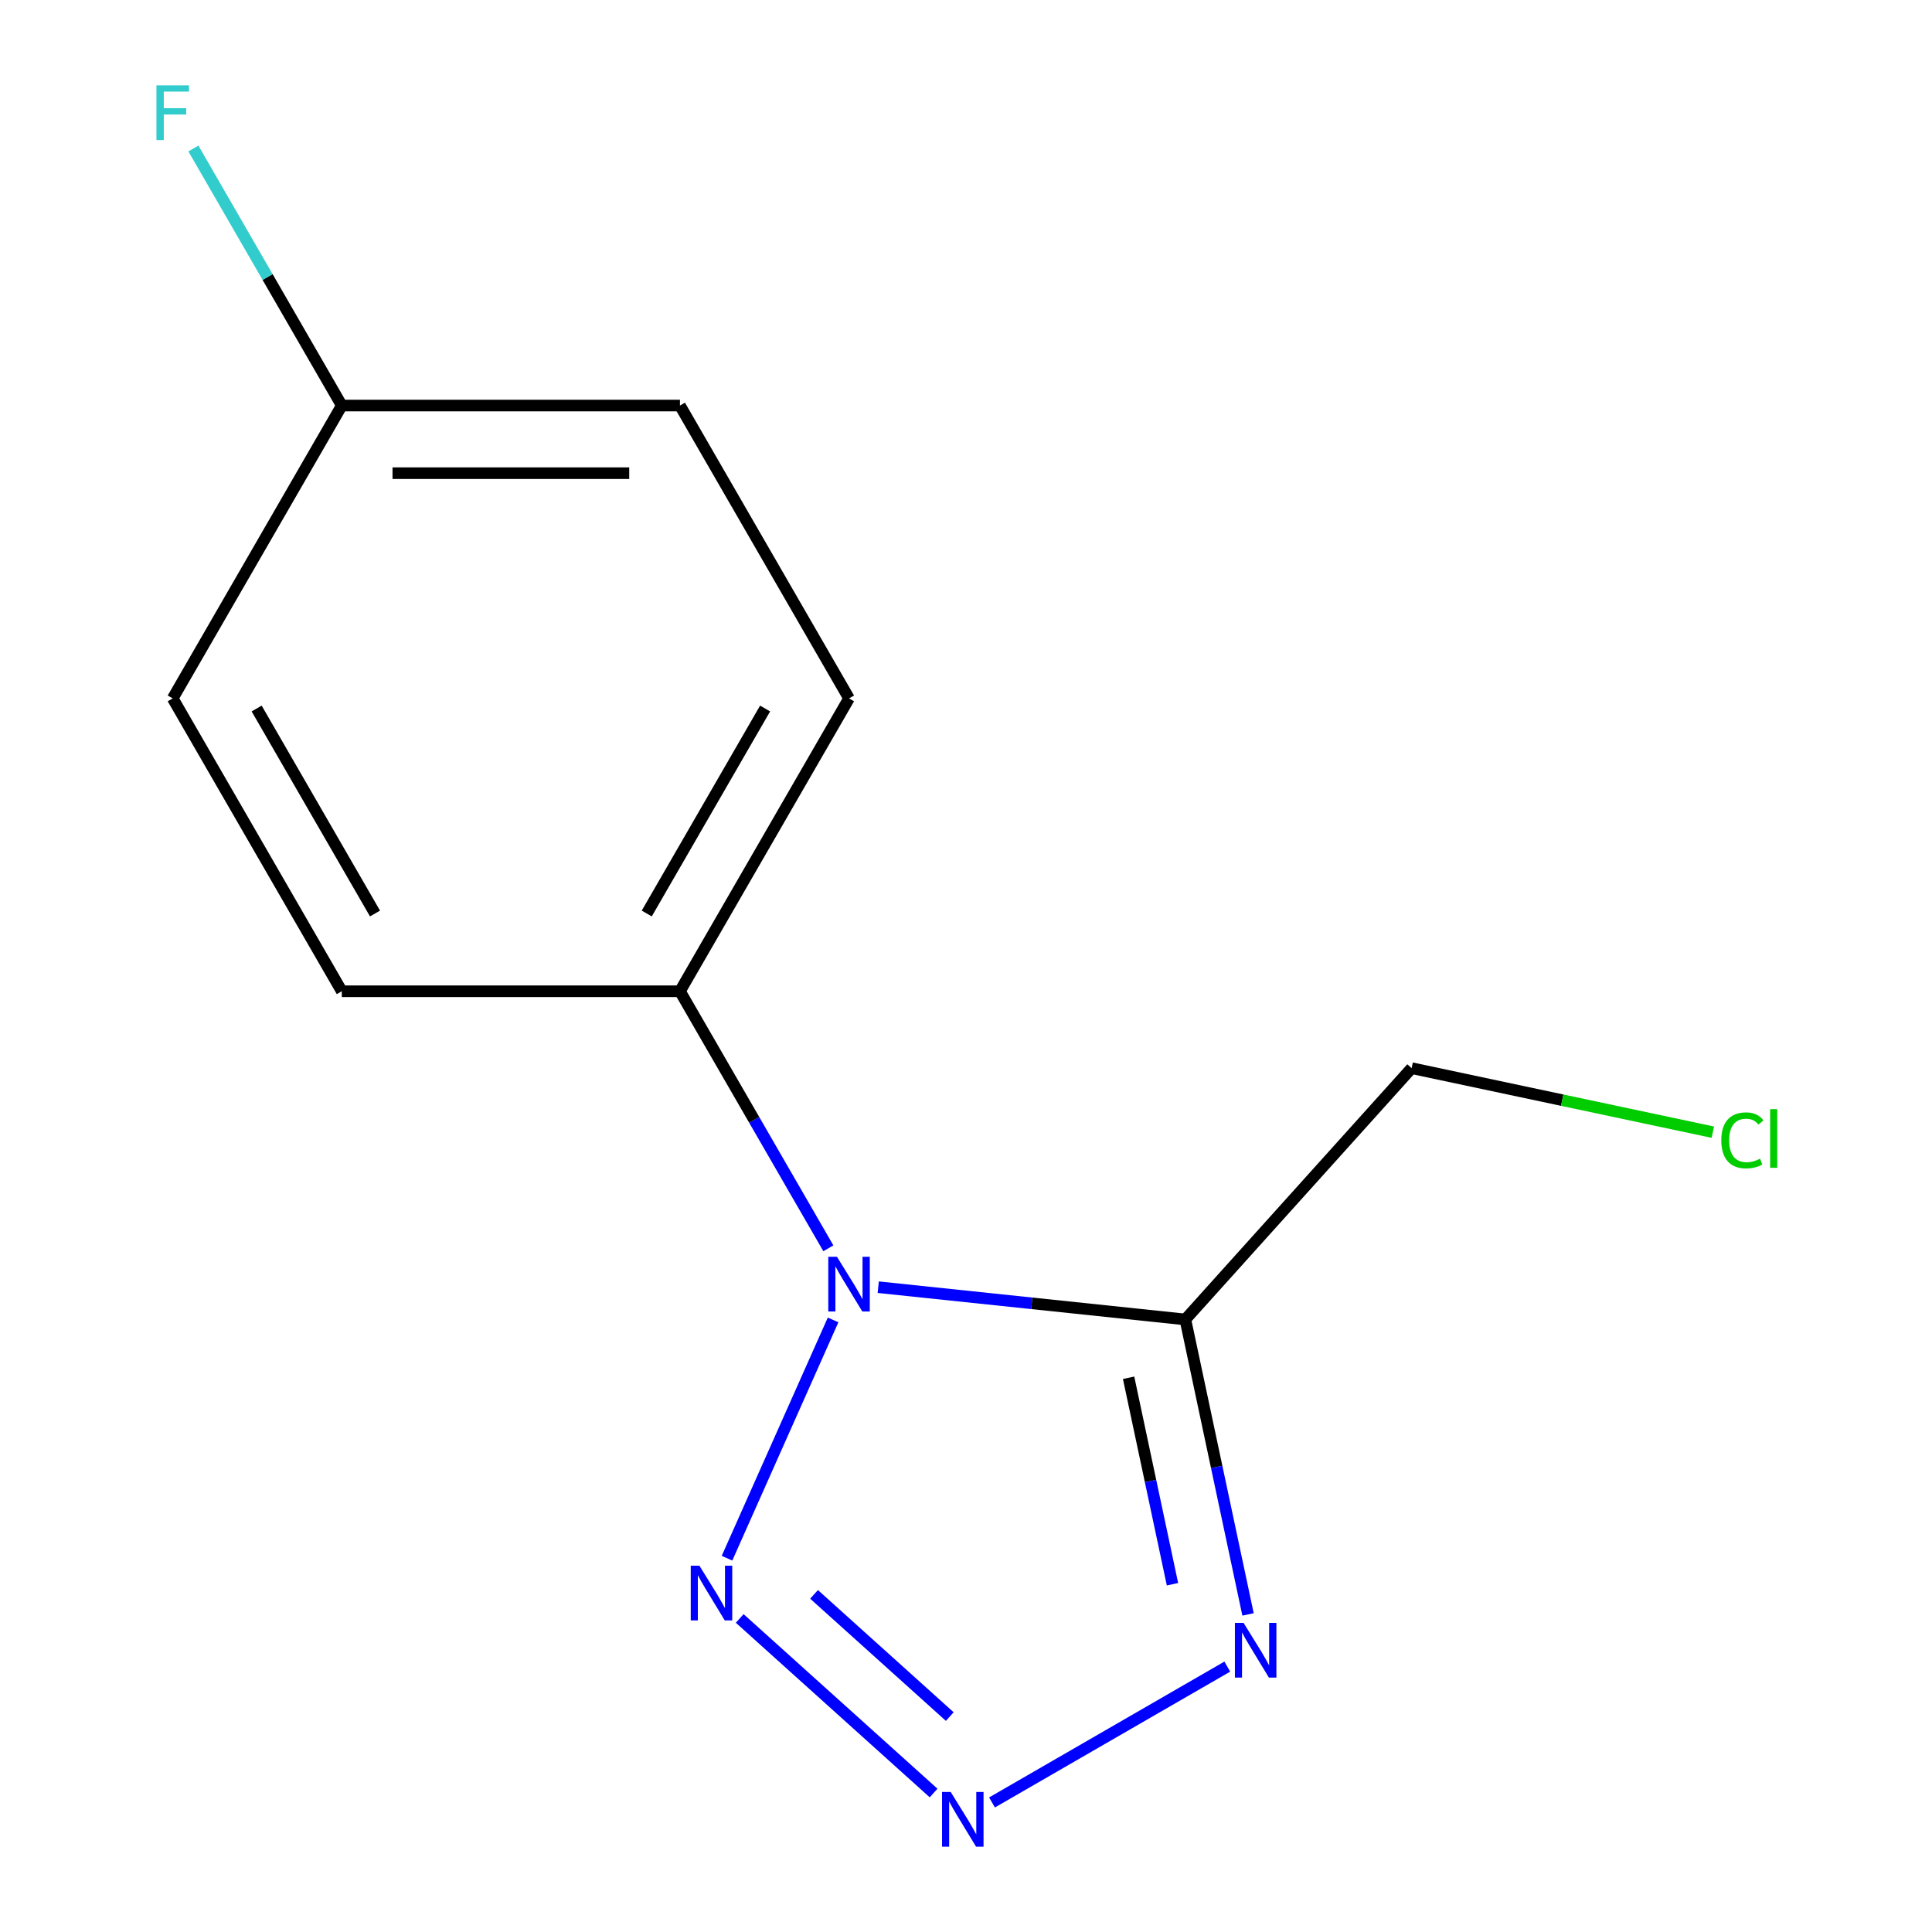 <?xml version='1.0' encoding='iso-8859-1'?>
<svg version='1.1' baseProfile='full'
              xmlns='http://www.w3.org/2000/svg'
                      xmlns:rdkit='http://www.rdkit.org/xml'
                      xmlns:xlink='http://www.w3.org/1999/xlink'
                  xml:space='preserve'
width='1000px' height='1000px' viewBox='0 0 1000 1000'>
<!-- END OF HEADER -->
<rect style='opacity:1.0;fill:#FFFFFF;stroke:none' width='1000' height='1000' x='0' y='0'> </rect>
<path class='bond-0' d='M 454.575,666.243 L 534.054,674.597' style='fill:none;fill-rule:evenodd;stroke:#0000FF;stroke-width:6px;stroke-linecap:butt;stroke-linejoin:miter;stroke-opacity:1' />
<path class='bond-0' d='M 534.054,674.597 L 613.533,682.95' style='fill:none;fill-rule:evenodd;stroke:#000000;stroke-width:6px;stroke-linecap:butt;stroke-linejoin:miter;stroke-opacity:1' />
<path class='bond-2' d='M 431.207,683.19 L 376.295,806.525' style='fill:none;fill-rule:evenodd;stroke:#0000FF;stroke-width:6px;stroke-linecap:butt;stroke-linejoin:miter;stroke-opacity:1' />
<path class='bond-4' d='M 428.758,646.119 L 390.351,579.596' style='fill:none;fill-rule:evenodd;stroke:#0000FF;stroke-width:6px;stroke-linecap:butt;stroke-linejoin:miter;stroke-opacity:1' />
<path class='bond-4' d='M 390.351,579.596 L 351.944,513.073' style='fill:none;fill-rule:evenodd;stroke:#000000;stroke-width:6px;stroke-linecap:butt;stroke-linejoin:miter;stroke-opacity:1' />
<path class='bond-3' d='M 613.533,682.95 L 629.758,759.286' style='fill:none;fill-rule:evenodd;stroke:#000000;stroke-width:6px;stroke-linecap:butt;stroke-linejoin:miter;stroke-opacity:1' />
<path class='bond-3' d='M 629.758,759.286 L 645.984,835.621' style='fill:none;fill-rule:evenodd;stroke:#0000FF;stroke-width:6px;stroke-linecap:butt;stroke-linejoin:miter;stroke-opacity:1' />
<path class='bond-3' d='M 584.159,713.129 L 595.517,766.564' style='fill:none;fill-rule:evenodd;stroke:#000000;stroke-width:6px;stroke-linecap:butt;stroke-linejoin:miter;stroke-opacity:1' />
<path class='bond-3' d='M 595.517,766.564 L 606.875,819.999' style='fill:none;fill-rule:evenodd;stroke:#0000FF;stroke-width:6px;stroke-linecap:butt;stroke-linejoin:miter;stroke-opacity:1' />
<path class='bond-7' d='M 613.533,682.95 L 730.652,552.876' style='fill:none;fill-rule:evenodd;stroke:#000000;stroke-width:6px;stroke-linecap:butt;stroke-linejoin:miter;stroke-opacity:1' />
<path class='bond-1' d='M 483.226,928.063 L 382.875,837.706' style='fill:none;fill-rule:evenodd;stroke:#0000FF;stroke-width:6px;stroke-linecap:butt;stroke-linejoin:miter;stroke-opacity:1' />
<path class='bond-1' d='M 491.597,888.494 L 421.352,825.245' style='fill:none;fill-rule:evenodd;stroke:#0000FF;stroke-width:6px;stroke-linecap:butt;stroke-linejoin:miter;stroke-opacity:1' />
<path class='bond-13' d='M 513.458,932.946 L 635.244,862.632' style='fill:none;fill-rule:evenodd;stroke:#0000FF;stroke-width:6px;stroke-linecap:butt;stroke-linejoin:miter;stroke-opacity:1' />
<path class='bond-5' d='M 351.944,513.073 L 439.46,361.491' style='fill:none;fill-rule:evenodd;stroke:#000000;stroke-width:6px;stroke-linecap:butt;stroke-linejoin:miter;stroke-opacity:1' />
<path class='bond-5' d='M 334.755,472.832 L 396.016,366.725' style='fill:none;fill-rule:evenodd;stroke:#000000;stroke-width:6px;stroke-linecap:butt;stroke-linejoin:miter;stroke-opacity:1' />
<path class='bond-6' d='M 351.944,513.073 L 176.912,513.073' style='fill:none;fill-rule:evenodd;stroke:#000000;stroke-width:6px;stroke-linecap:butt;stroke-linejoin:miter;stroke-opacity:1' />
<path class='bond-10' d='M 439.46,361.491 L 351.944,209.909' style='fill:none;fill-rule:evenodd;stroke:#000000;stroke-width:6px;stroke-linecap:butt;stroke-linejoin:miter;stroke-opacity:1' />
<path class='bond-9' d='M 176.912,513.073 L 89.396,361.491' style='fill:none;fill-rule:evenodd;stroke:#000000;stroke-width:6px;stroke-linecap:butt;stroke-linejoin:miter;stroke-opacity:1' />
<path class='bond-9' d='M 194.101,472.832 L 132.84,366.725' style='fill:none;fill-rule:evenodd;stroke:#000000;stroke-width:6px;stroke-linecap:butt;stroke-linejoin:miter;stroke-opacity:1' />
<path class='bond-12' d='M 730.652,552.876 L 808.607,569.446' style='fill:none;fill-rule:evenodd;stroke:#000000;stroke-width:6px;stroke-linecap:butt;stroke-linejoin:miter;stroke-opacity:1' />
<path class='bond-12' d='M 808.607,569.446 L 886.563,586.016' style='fill:none;fill-rule:evenodd;stroke:#00CC00;stroke-width:6px;stroke-linecap:butt;stroke-linejoin:miter;stroke-opacity:1' />
<path class='bond-8' d='M 176.912,209.909 L 89.396,361.491' style='fill:none;fill-rule:evenodd;stroke:#000000;stroke-width:6px;stroke-linecap:butt;stroke-linejoin:miter;stroke-opacity:1' />
<path class='bond-11' d='M 176.912,209.909 L 138.505,143.386' style='fill:none;fill-rule:evenodd;stroke:#000000;stroke-width:6px;stroke-linecap:butt;stroke-linejoin:miter;stroke-opacity:1' />
<path class='bond-11' d='M 138.505,143.386 L 100.098,76.863' style='fill:none;fill-rule:evenodd;stroke:#33CCCC;stroke-width:6px;stroke-linecap:butt;stroke-linejoin:miter;stroke-opacity:1' />
<path class='bond-14' d='M 176.912,209.909 L 351.944,209.909' style='fill:none;fill-rule:evenodd;stroke:#000000;stroke-width:6px;stroke-linecap:butt;stroke-linejoin:miter;stroke-opacity:1' />
<path class='bond-14' d='M 203.167,244.915 L 325.689,244.915' style='fill:none;fill-rule:evenodd;stroke:#000000;stroke-width:6px;stroke-linecap:butt;stroke-linejoin:miter;stroke-opacity:1' />
<path  class='atom-0' d='M 433.2 650.495
L 442.48 665.495
Q 443.4 666.975, 444.88 669.655
Q 446.36 672.335, 446.44 672.495
L 446.44 650.495
L 450.2 650.495
L 450.2 678.815
L 446.32 678.815
L 436.36 662.415
Q 435.2 660.495, 433.96 658.295
Q 432.76 656.095, 432.4 655.415
L 432.4 678.815
L 428.72 678.815
L 428.72 650.495
L 433.2 650.495
' fill='#0000FF'/>
<path  class='atom-2' d='M 492.082 927.513
L 501.362 942.513
Q 502.282 943.993, 503.762 946.673
Q 505.242 949.353, 505.322 949.513
L 505.322 927.513
L 509.082 927.513
L 509.082 955.833
L 505.202 955.833
L 495.242 939.433
Q 494.082 937.513, 492.842 935.313
Q 491.642 933.113, 491.282 932.433
L 491.282 955.833
L 487.602 955.833
L 487.602 927.513
L 492.082 927.513
' fill='#0000FF'/>
<path  class='atom-3' d='M 362.008 810.394
L 371.288 825.394
Q 372.208 826.874, 373.688 829.554
Q 375.168 832.234, 375.248 832.394
L 375.248 810.394
L 379.008 810.394
L 379.008 838.714
L 375.128 838.714
L 365.168 822.314
Q 364.008 820.394, 362.768 818.194
Q 361.568 815.994, 361.208 815.314
L 361.208 838.714
L 357.528 838.714
L 357.528 810.394
L 362.008 810.394
' fill='#0000FF'/>
<path  class='atom-4' d='M 643.664 839.997
L 652.944 854.997
Q 653.864 856.477, 655.344 859.157
Q 656.824 861.837, 656.904 861.997
L 656.904 839.997
L 660.664 839.997
L 660.664 868.317
L 656.784 868.317
L 646.824 851.917
Q 645.664 849.997, 644.424 847.797
Q 643.224 845.597, 642.864 844.917
L 642.864 868.317
L 639.184 868.317
L 639.184 839.997
L 643.664 839.997
' fill='#0000FF'/>
<path  class='atom-12' d='M 80.976 44.167
L 97.816 44.167
L 97.816 47.407
L 84.776 47.407
L 84.776 56.007
L 96.376 56.007
L 96.376 59.287
L 84.776 59.287
L 84.776 72.487
L 80.976 72.487
L 80.976 44.167
' fill='#33CCCC'/>
<path  class='atom-13' d='M 890.938 590.248
Q 890.938 583.208, 894.218 579.528
Q 897.538 575.808, 903.818 575.808
Q 909.658 575.808, 912.778 579.928
L 910.138 582.088
Q 907.858 579.088, 903.818 579.088
Q 899.538 579.088, 897.258 581.968
Q 895.018 584.808, 895.018 590.248
Q 895.018 595.848, 897.338 598.728
Q 899.698 601.608, 904.258 601.608
Q 907.378 601.608, 911.018 599.728
L 912.138 602.728
Q 910.658 603.688, 908.418 604.248
Q 906.178 604.808, 903.698 604.808
Q 897.538 604.808, 894.218 601.048
Q 890.938 597.288, 890.938 590.248
' fill='#00CC00'/>
<path  class='atom-13' d='M 916.218 574.088
L 919.898 574.088
L 919.898 604.448
L 916.218 604.448
L 916.218 574.088
' fill='#00CC00'/>
</svg>
